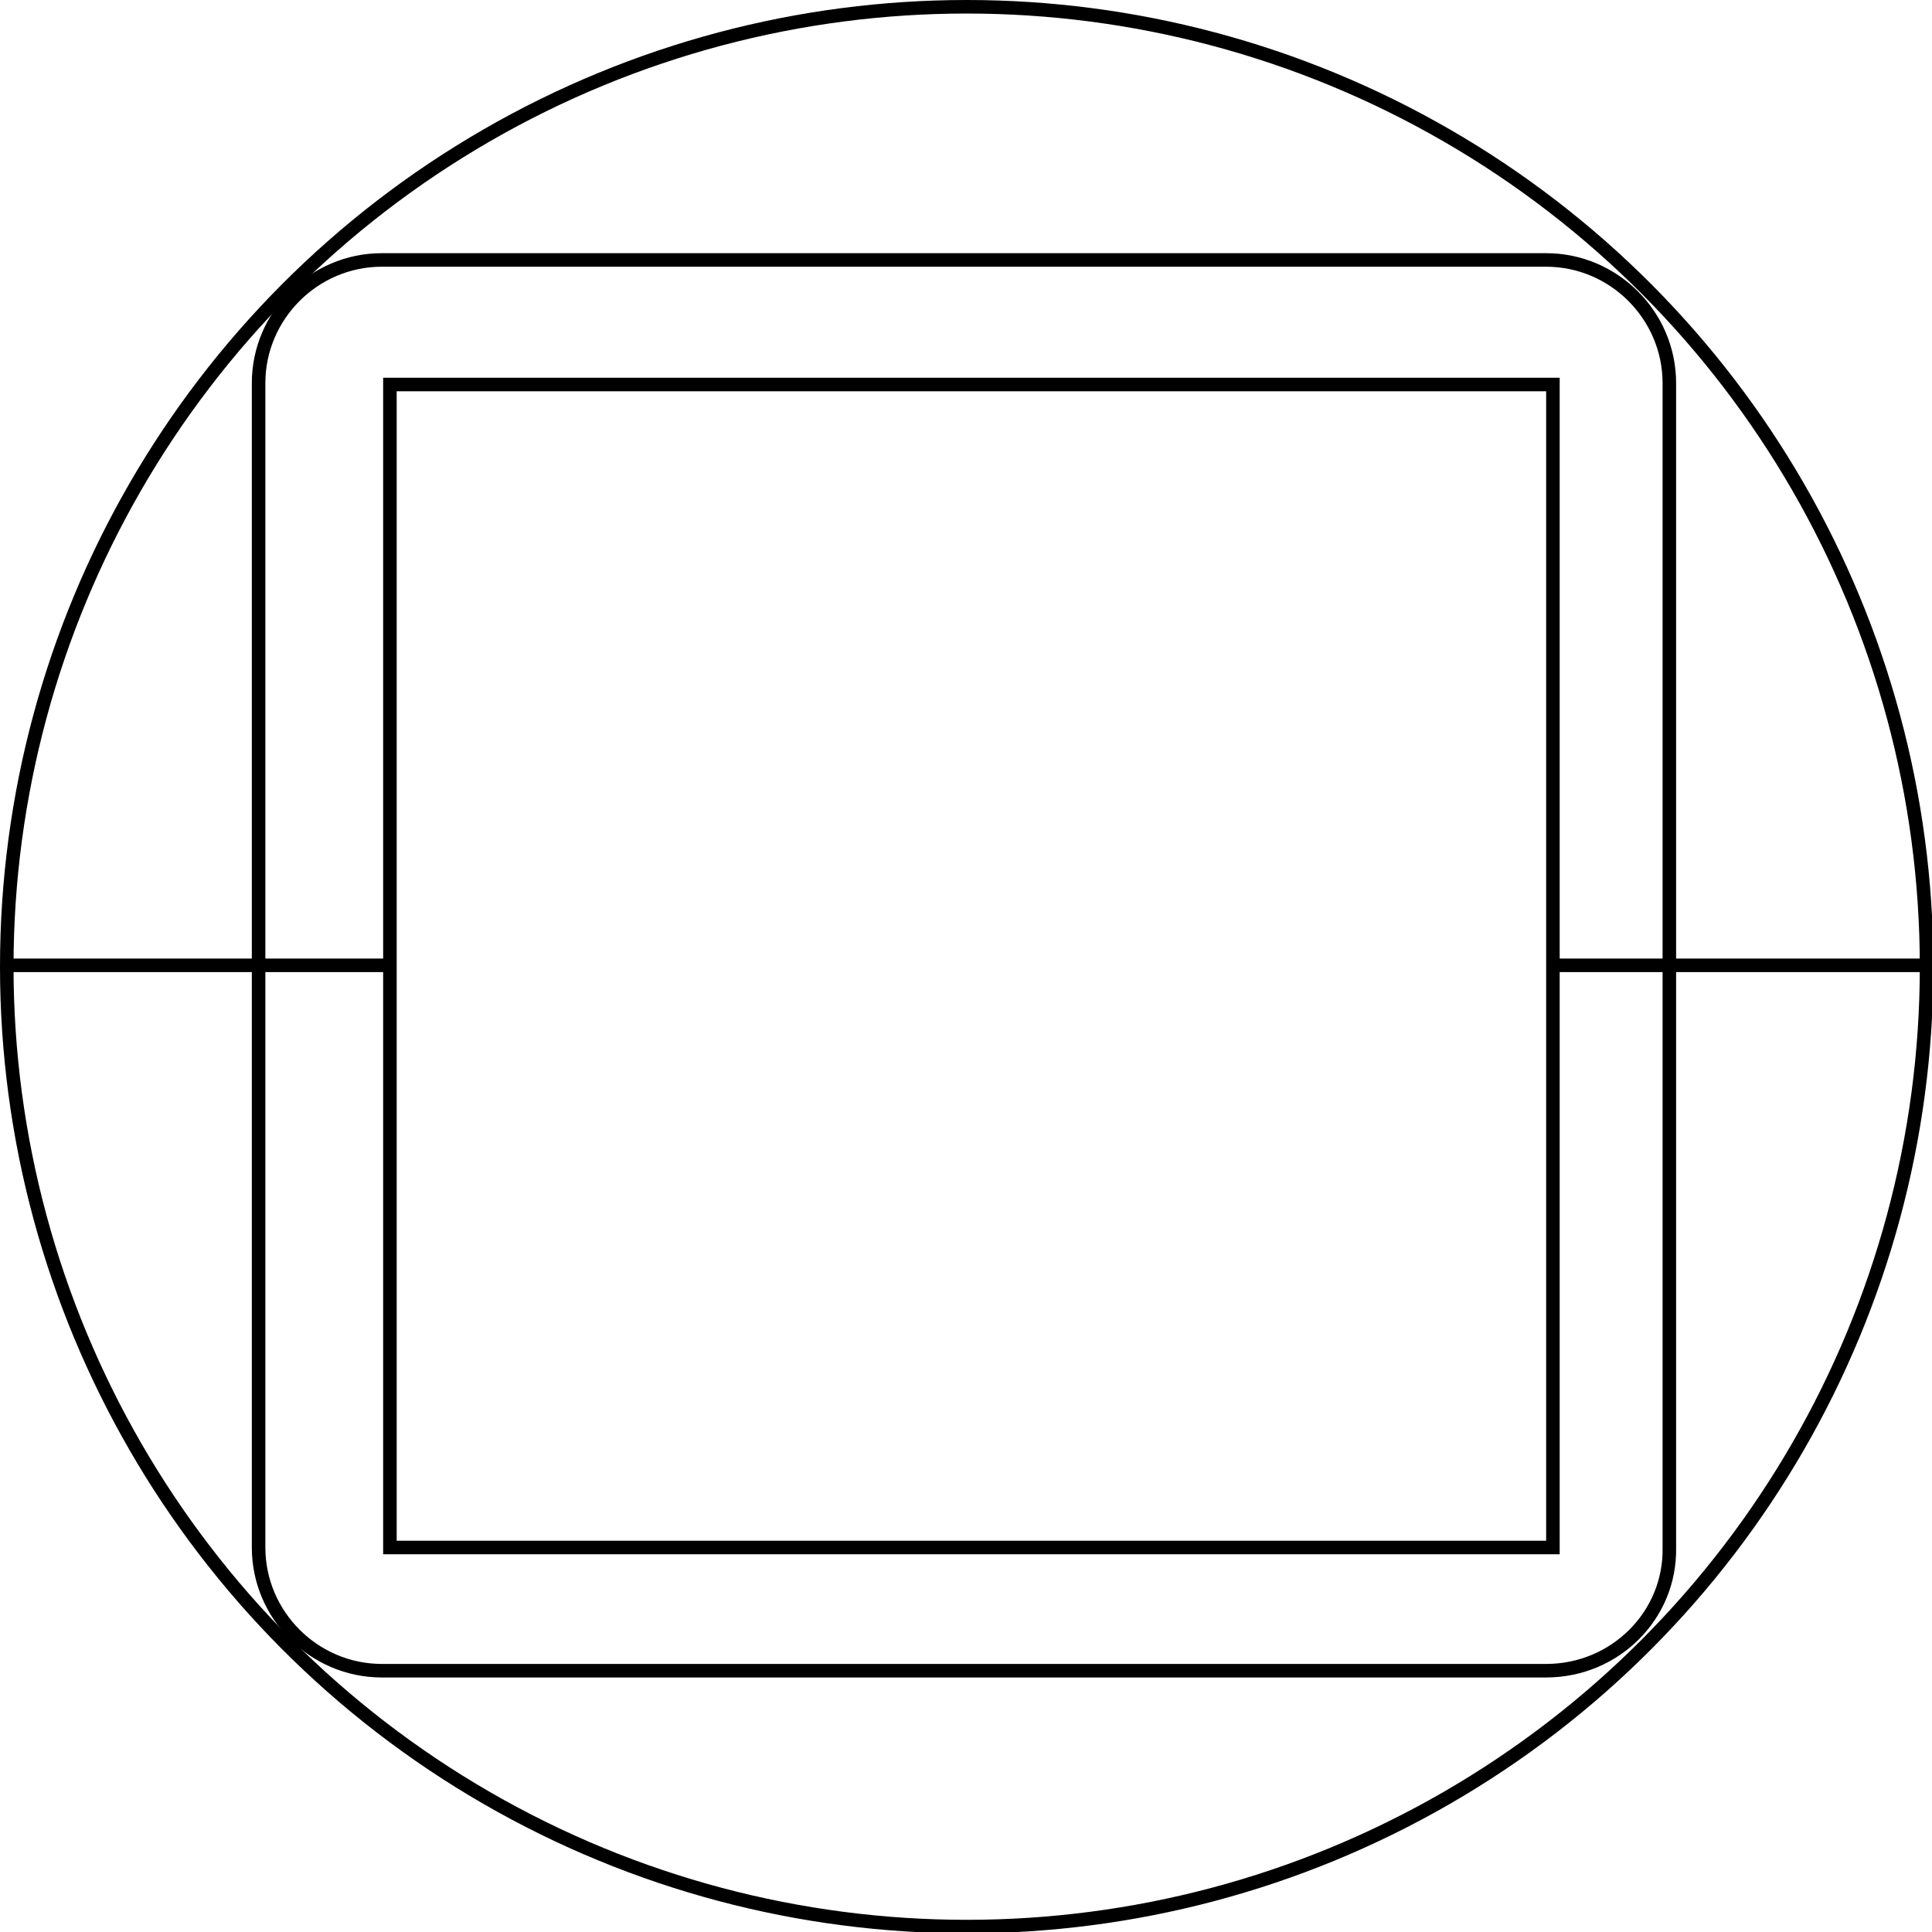 <?xml version="1.0" encoding="utf-8"?>
<!-- Generator: Adobe Illustrator 25.0.1, SVG Export Plug-In . SVG Version: 6.00 Build 0)  -->
<svg version="1.1" id="Ebene_1" xmlns="http://www.w3.org/2000/svg" xmlns:xlink="http://www.w3.org/1999/xlink" x="0px" y="0px"
	 viewBox="0 0 142.7 142.7" style="enable-background:new 0 0 142.7 142.7;" xml:space="preserve">
<style type="text/css">
	.st0{fill:none;stroke:#000000;stroke-miterlimit:10;}
</style>
<circle class="st0" cx="71.4" cy="71.4" r="70.9"/>
<path class="st0" d="M114.2,123.4h-86c-5,0-9.1-4.1-9.1-9.1v-86c0-5,4.1-9.1,9.1-9.1h86c5,0,9.1,4.1,9.1,9.1v86
	C123.4,119.3,119.3,123.4,114.2,123.4z"/>
<line class="st0" x1="28.8" y1="71.3" x2="0.5" y2="71.3"/>
<line class="st0" x1="142.1" y1="71.3" x2="114.6" y2="71.3"/>
<rect id="R-1b" x="28.8" y="28.4" class="st0" width="85.9" height="85.9"/>
</svg>
